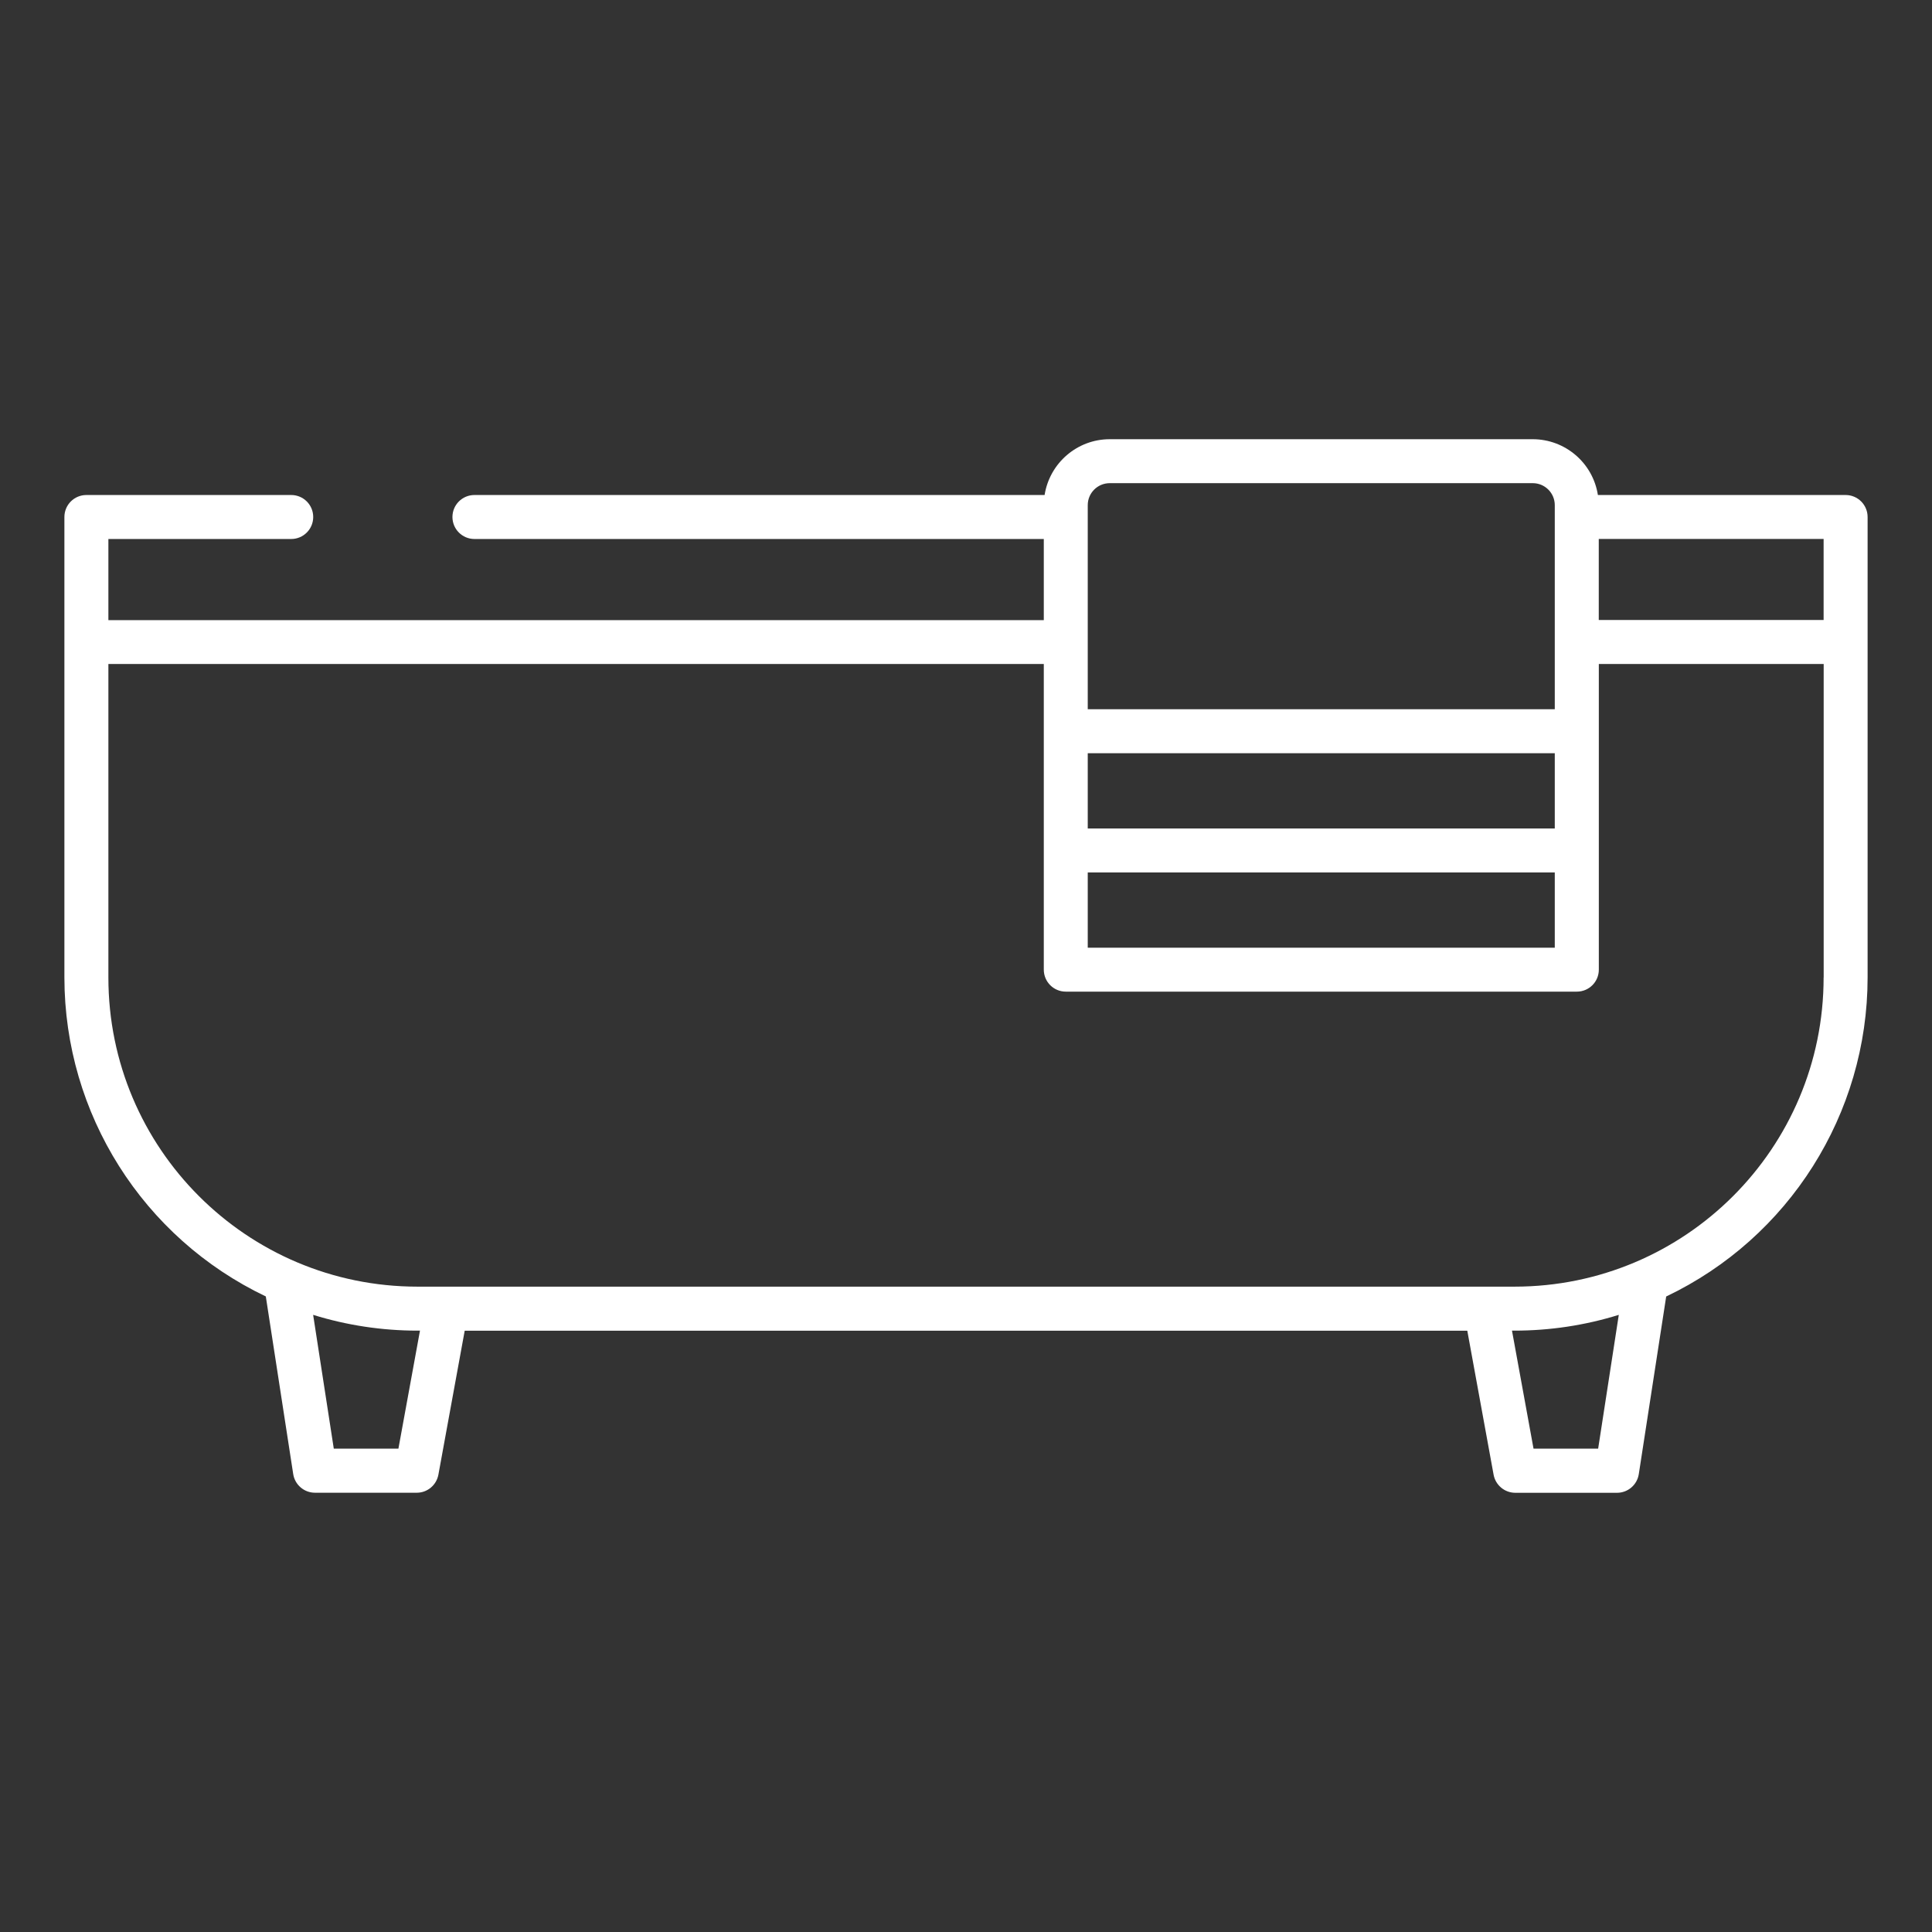<?xml version="1.0" encoding="UTF-8"?> <svg xmlns="http://www.w3.org/2000/svg" width="60" height="60" viewBox="0 0 60 60" fill="none"><rect x="0" y="0" width="60" height="60" fill="#333333" stroke="none"/> <path d="M57.317 15.373H49.624C49.468 14.376 48.61 13.642 47.602 13.64H34.464C33.455 13.64 32.598 14.378 32.441 15.373H14.734C14.357 15.373 14.051 15.678 14.051 16.056C14.051 16.433 14.357 16.739 14.734 16.739H32.416V19.259H3.366V16.739H9.044C9.422 16.739 9.727 16.433 9.727 16.056C9.727 15.678 9.422 15.373 9.044 15.373H2.683C2.306 15.373 2 15.678 2 16.056V30.359C2.004 34.59 4.436 38.441 8.255 40.262L9.106 45.779C9.158 46.112 9.445 46.358 9.782 46.358H12.944C13.273 46.358 13.555 46.121 13.615 45.796L14.432 41.326H45.568L46.385 45.798C46.445 46.123 46.727 46.358 47.056 46.36H50.218C50.555 46.36 50.842 46.114 50.894 45.781L51.745 40.264C55.563 38.443 57.998 34.591 58 30.361V16.056C58 15.678 57.694 15.373 57.317 15.373ZM33.781 15.688C33.781 15.311 34.086 15.005 34.464 15.005H47.602C47.979 15.005 48.285 15.311 48.285 15.688V22.026H33.781V15.69V15.688ZM33.781 23.392H48.285V25.73H33.781V23.392ZM33.781 27.094H48.285V29.432H33.781V27.094ZM12.373 44.989H10.366L9.725 40.834C10.774 41.16 11.868 41.324 12.965 41.324H13.043L12.373 44.989ZM49.632 44.989H47.625L46.956 41.324H47.033C48.132 41.324 49.224 41.16 50.273 40.834L49.632 44.989ZM56.634 30.357C56.634 35.66 52.336 39.958 47.033 39.958H12.967C7.664 39.958 3.366 35.66 3.366 30.357V20.621H32.416V30.113C32.416 30.491 32.722 30.796 33.099 30.796H48.97C49.348 30.796 49.653 30.491 49.653 30.113V20.621H56.636V30.357H56.634ZM56.634 19.255H49.651V16.737H56.634V19.255Z" fill="white"></path> </svg> 